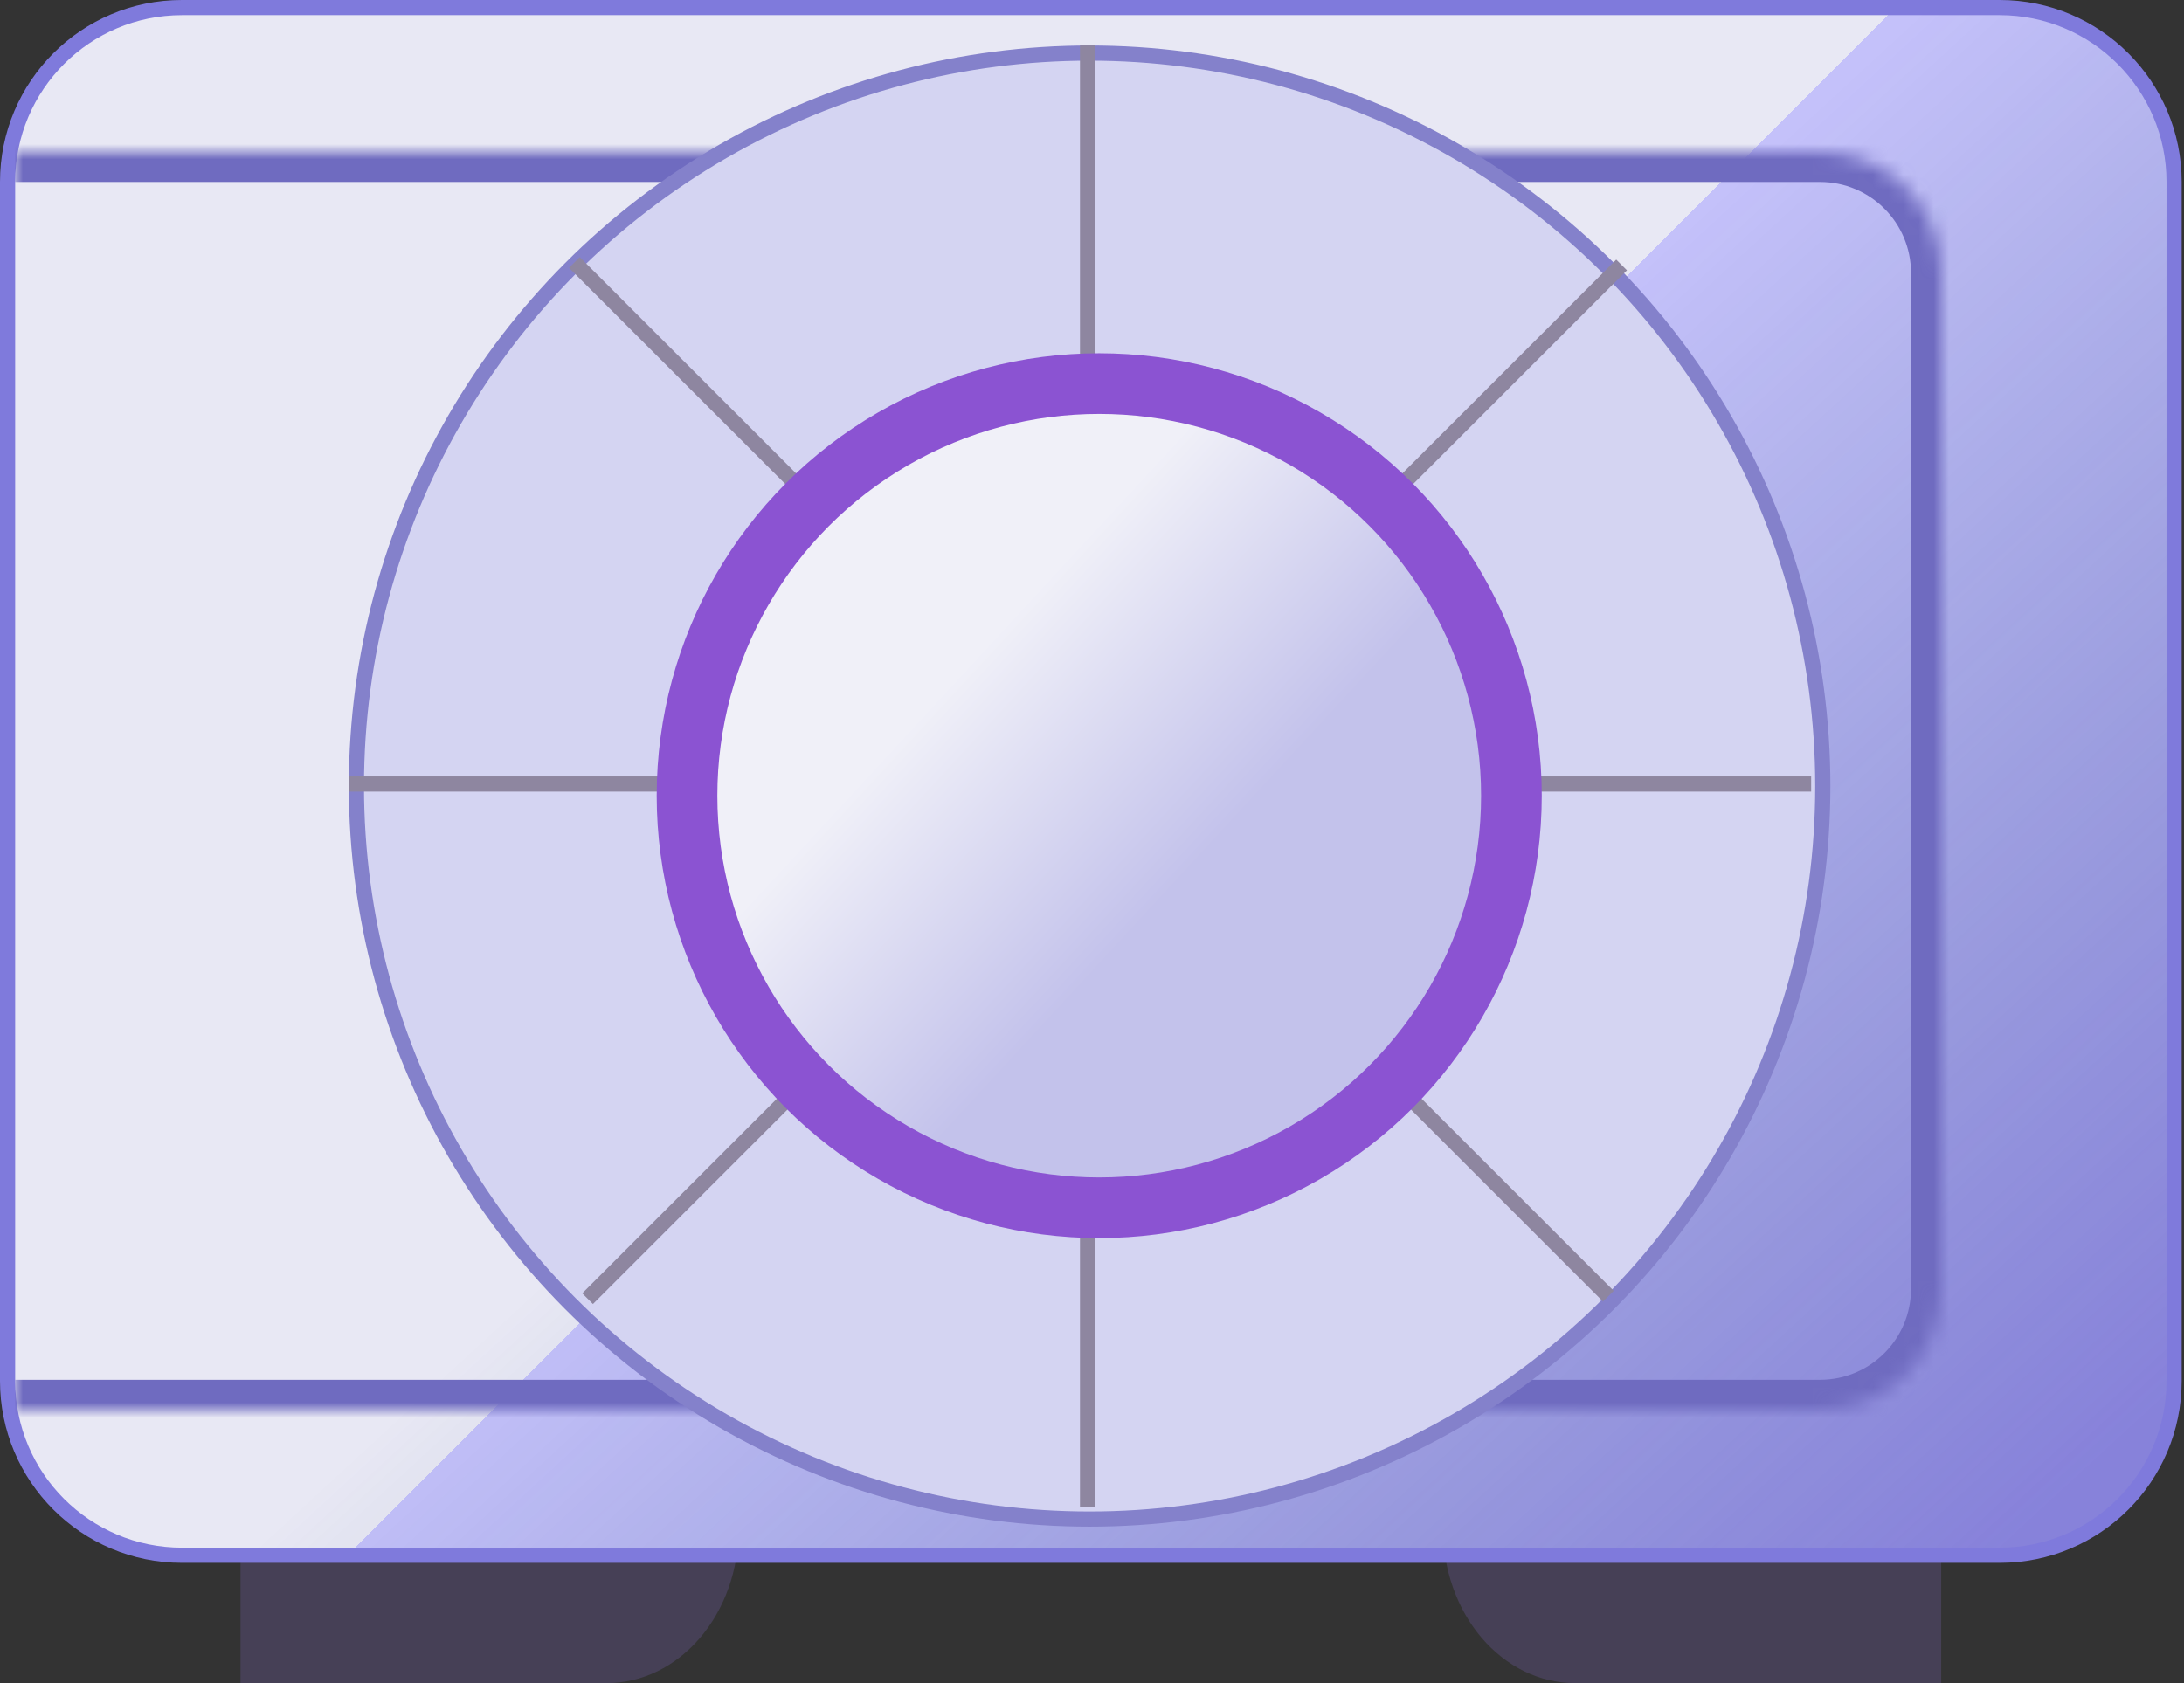 <?xml version="1.0" encoding="UTF-8"?> <svg xmlns="http://www.w3.org/2000/svg" width="144" height="111" viewBox="0 0 144 111" fill="none"><rect x="0" y="0" width="144" height="111" fill="#333333" stroke="none"/><path d="M95.143 100.806H127.99V111H103.832C102.691 111 101.561 110.736 100.507 110.224C99.452 109.711 98.495 108.96 97.688 108.014C96.881 107.067 96.241 105.943 95.804 104.707C95.367 103.47 95.143 102.144 95.143 100.806Z" fill="#464056"></path><path d="M48.704 100.806H15.857V111H40.015C41.156 111 42.286 110.736 43.34 110.224C44.394 109.711 45.352 108.96 46.159 108.014C46.966 107.067 47.606 105.943 48.043 104.707C48.479 103.47 48.704 102.144 48.704 100.806Z" fill="#464056"></path><path d="M12 0.5H131.847C138.198 0.5 143.347 5.649 143.347 12V91.071C143.347 97.423 138.198 102.571 131.847 102.571H12C5.649 102.571 0.5 97.423 0.5 91.071V12C0.5 5.649 5.649 0.5 12 0.5Z" fill="#E8E8F4"></path><path d="M12 0.5H131.847C138.198 0.5 143.347 5.649 143.347 12V91.071C143.347 97.423 138.198 102.571 131.847 102.571H12C5.649 102.571 0.5 97.423 0.5 91.071V12C0.5 5.649 5.649 0.5 12 0.5Z" fill="url(#paint0_linear_8979_1684)" fill-opacity="0.5"></path><path d="M12 0.5H131.847C138.198 0.5 143.347 5.649 143.347 12V91.071C143.347 97.423 138.198 102.571 131.847 102.571H12C5.649 102.571 0.5 97.423 0.5 91.071V12C0.5 5.649 5.649 0.5 12 0.5Z" fill="url(#paint1_linear_8979_1684)" fill-opacity="0.43"></path><path d="M12 0.5H131.847C138.198 0.5 143.347 5.649 143.347 12V91.071C143.347 97.423 138.198 102.571 131.847 102.571H12C5.649 102.571 0.5 97.423 0.5 91.071V12C0.5 5.649 5.649 0.5 12 0.5Z" stroke="#7F7ADC"></path><mask id="path-4-inside-1_8979_1684" fill="white"><path d="M128 85C128 89.418 124.418 93 120 93L1 93L1 10L120 10C124.418 10 128 13.582 128 18L128 85Z"></path></mask><path d="M130 85C130 90.523 125.523 95 120 95L1 95L1 91L120 91C123.314 91 126 88.314 126 85L130 85ZM1 8L120 8C125.523 8 130 12.477 130 18L126 18C126 14.686 123.314 12 120 12L1 12L1 8ZM120 8C125.523 8 130 12.477 130 18L130 85C130 90.523 125.523 95 120 95L120 91C123.314 91 126 88.314 126 85L126 18C126 14.686 123.314 12 120 12L120 8ZM1 93L1 10L1 93Z" fill="#6F6BC0" mask="url(#path-4-inside-1_8979_1684)"></path><circle cx="71.842" cy="51.842" r="48.342" fill="#D4D4F2" stroke="#8481CB"></circle><line x1="71.707" y1="3" x2="71.707" y2="99.415" stroke="#8E86A0"></line><line x1="106.918" y1="17.474" x2="38.742" y2="85.649" stroke="#8E86A0"></line><line x1="119.416" y1="51.708" x2="23.001" y2="51.708" stroke="#8E86A0"></line><line x1="106.046" y1="85.484" x2="37.87" y2="17.309" stroke="#8E86A0"></line><circle cx="72.476" cy="52.476" r="27.178" fill="#E8E8F4"></circle><circle cx="72.476" cy="52.476" r="27.178" fill="url(#paint2_linear_8979_1684)" fill-opacity="0.36"></circle><circle cx="72.476" cy="52.476" r="27.178" stroke="#8B53D2" stroke-width="4"></circle><defs><linearGradient id="paint0_linear_8979_1684" x1="96" y1="29.5" x2="102" y2="35.5" gradientUnits="userSpaceOnUse"><stop stop-color="#A099FF" stop-opacity="0"></stop><stop offset="0" stop-color="#A099FF"></stop></linearGradient><linearGradient id="paint1_linear_8979_1684" x1="85" y1="39" x2="138" y2="96.5" gradientUnits="userSpaceOnUse"><stop stop-color="#002D60" stop-opacity="0"></stop><stop offset="1" stop-color="#372EB1"></stop></linearGradient><linearGradient id="paint2_linear_8979_1684" x1="60.167" y1="47.882" x2="74.728" y2="61.322" gradientUnits="userSpaceOnUse"><stop stop-color="white"></stop><stop offset="1" stop-color="#8380DC"></stop></linearGradient></defs></svg> 